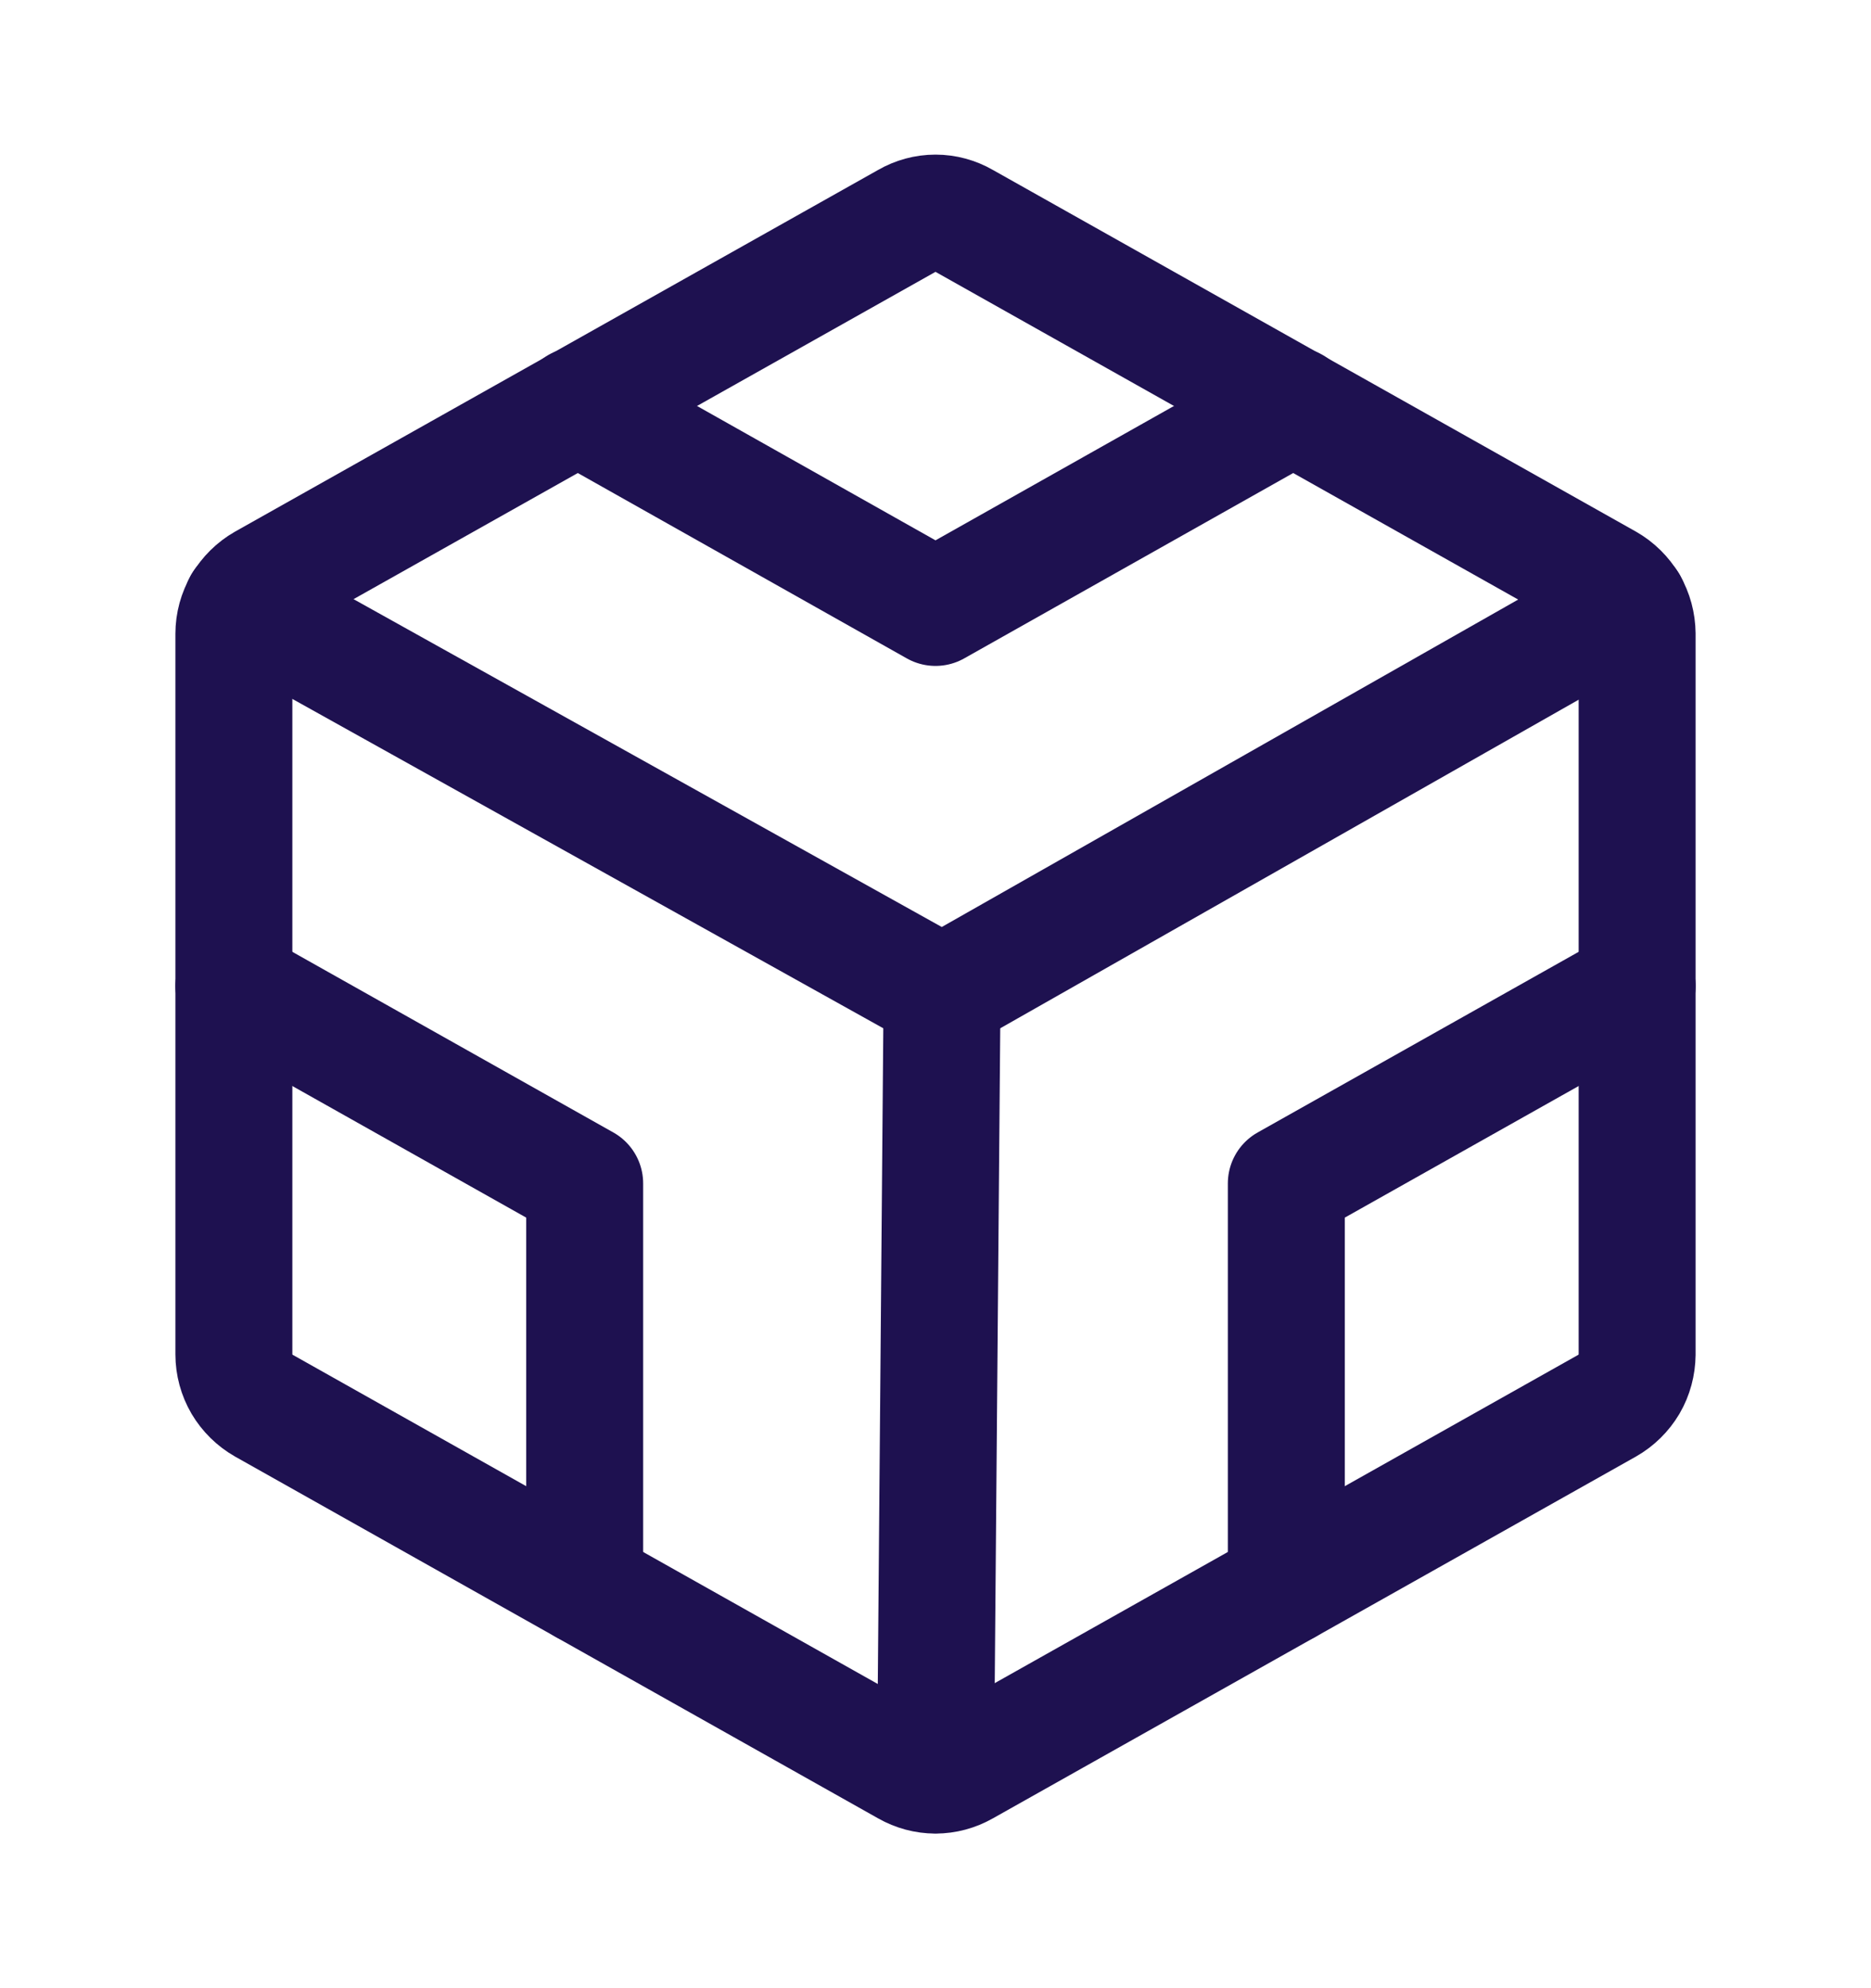 <svg width="16" height="17" viewBox="0 0 16 17" fill="none" xmlns="http://www.w3.org/2000/svg">
<path d="M14 11.581V5.419C13.999 5.33 13.976 5.242 13.931 5.166C13.886 5.089 13.821 5.025 13.744 4.981L8.244 1.888C8.17 1.845 8.086 1.822 8 1.822C7.914 1.822 7.83 1.845 7.756 1.888L2.256 4.981C2.179 5.025 2.114 5.089 2.069 5.166C2.024 5.242 2 5.33 2 5.419V11.581C2 11.67 2.024 11.758 2.069 11.835C2.114 11.911 2.179 11.975 2.256 12.019L7.756 15.113C7.83 15.155 7.914 15.178 8 15.178C8.086 15.178 8.17 15.155 8.244 15.113L13.744 12.019C13.821 11.975 13.886 11.911 13.931 11.835C13.976 11.758 13.999 11.67 14 11.581V11.581Z" stroke="#1E1150" stroke-linecap="round" stroke-linejoin="round"></path>
<path d="M13.931 5.163L8.056 8.5L2.068 5.163" stroke="#1E1150" stroke-linecap="round" stroke-linejoin="round"></path>
<path d="M8.056 8.5L8 15.175" stroke="#1E1150" stroke-linecap="round" stroke-linejoin="round"></path>
<path d="M11.062 3.469L8 5.194L4.938 3.469" stroke="#1E1150" stroke-linecap="round" stroke-linejoin="round"></path>
<path d="M11 13.562V10.119L14 8.431" stroke="#1E1150" stroke-linecap="round" stroke-linejoin="round"></path>
<path d="M5 13.562V10.119L2 8.431" stroke="#1E1150" stroke-linecap="round" stroke-linejoin="round"></path>
</svg>
